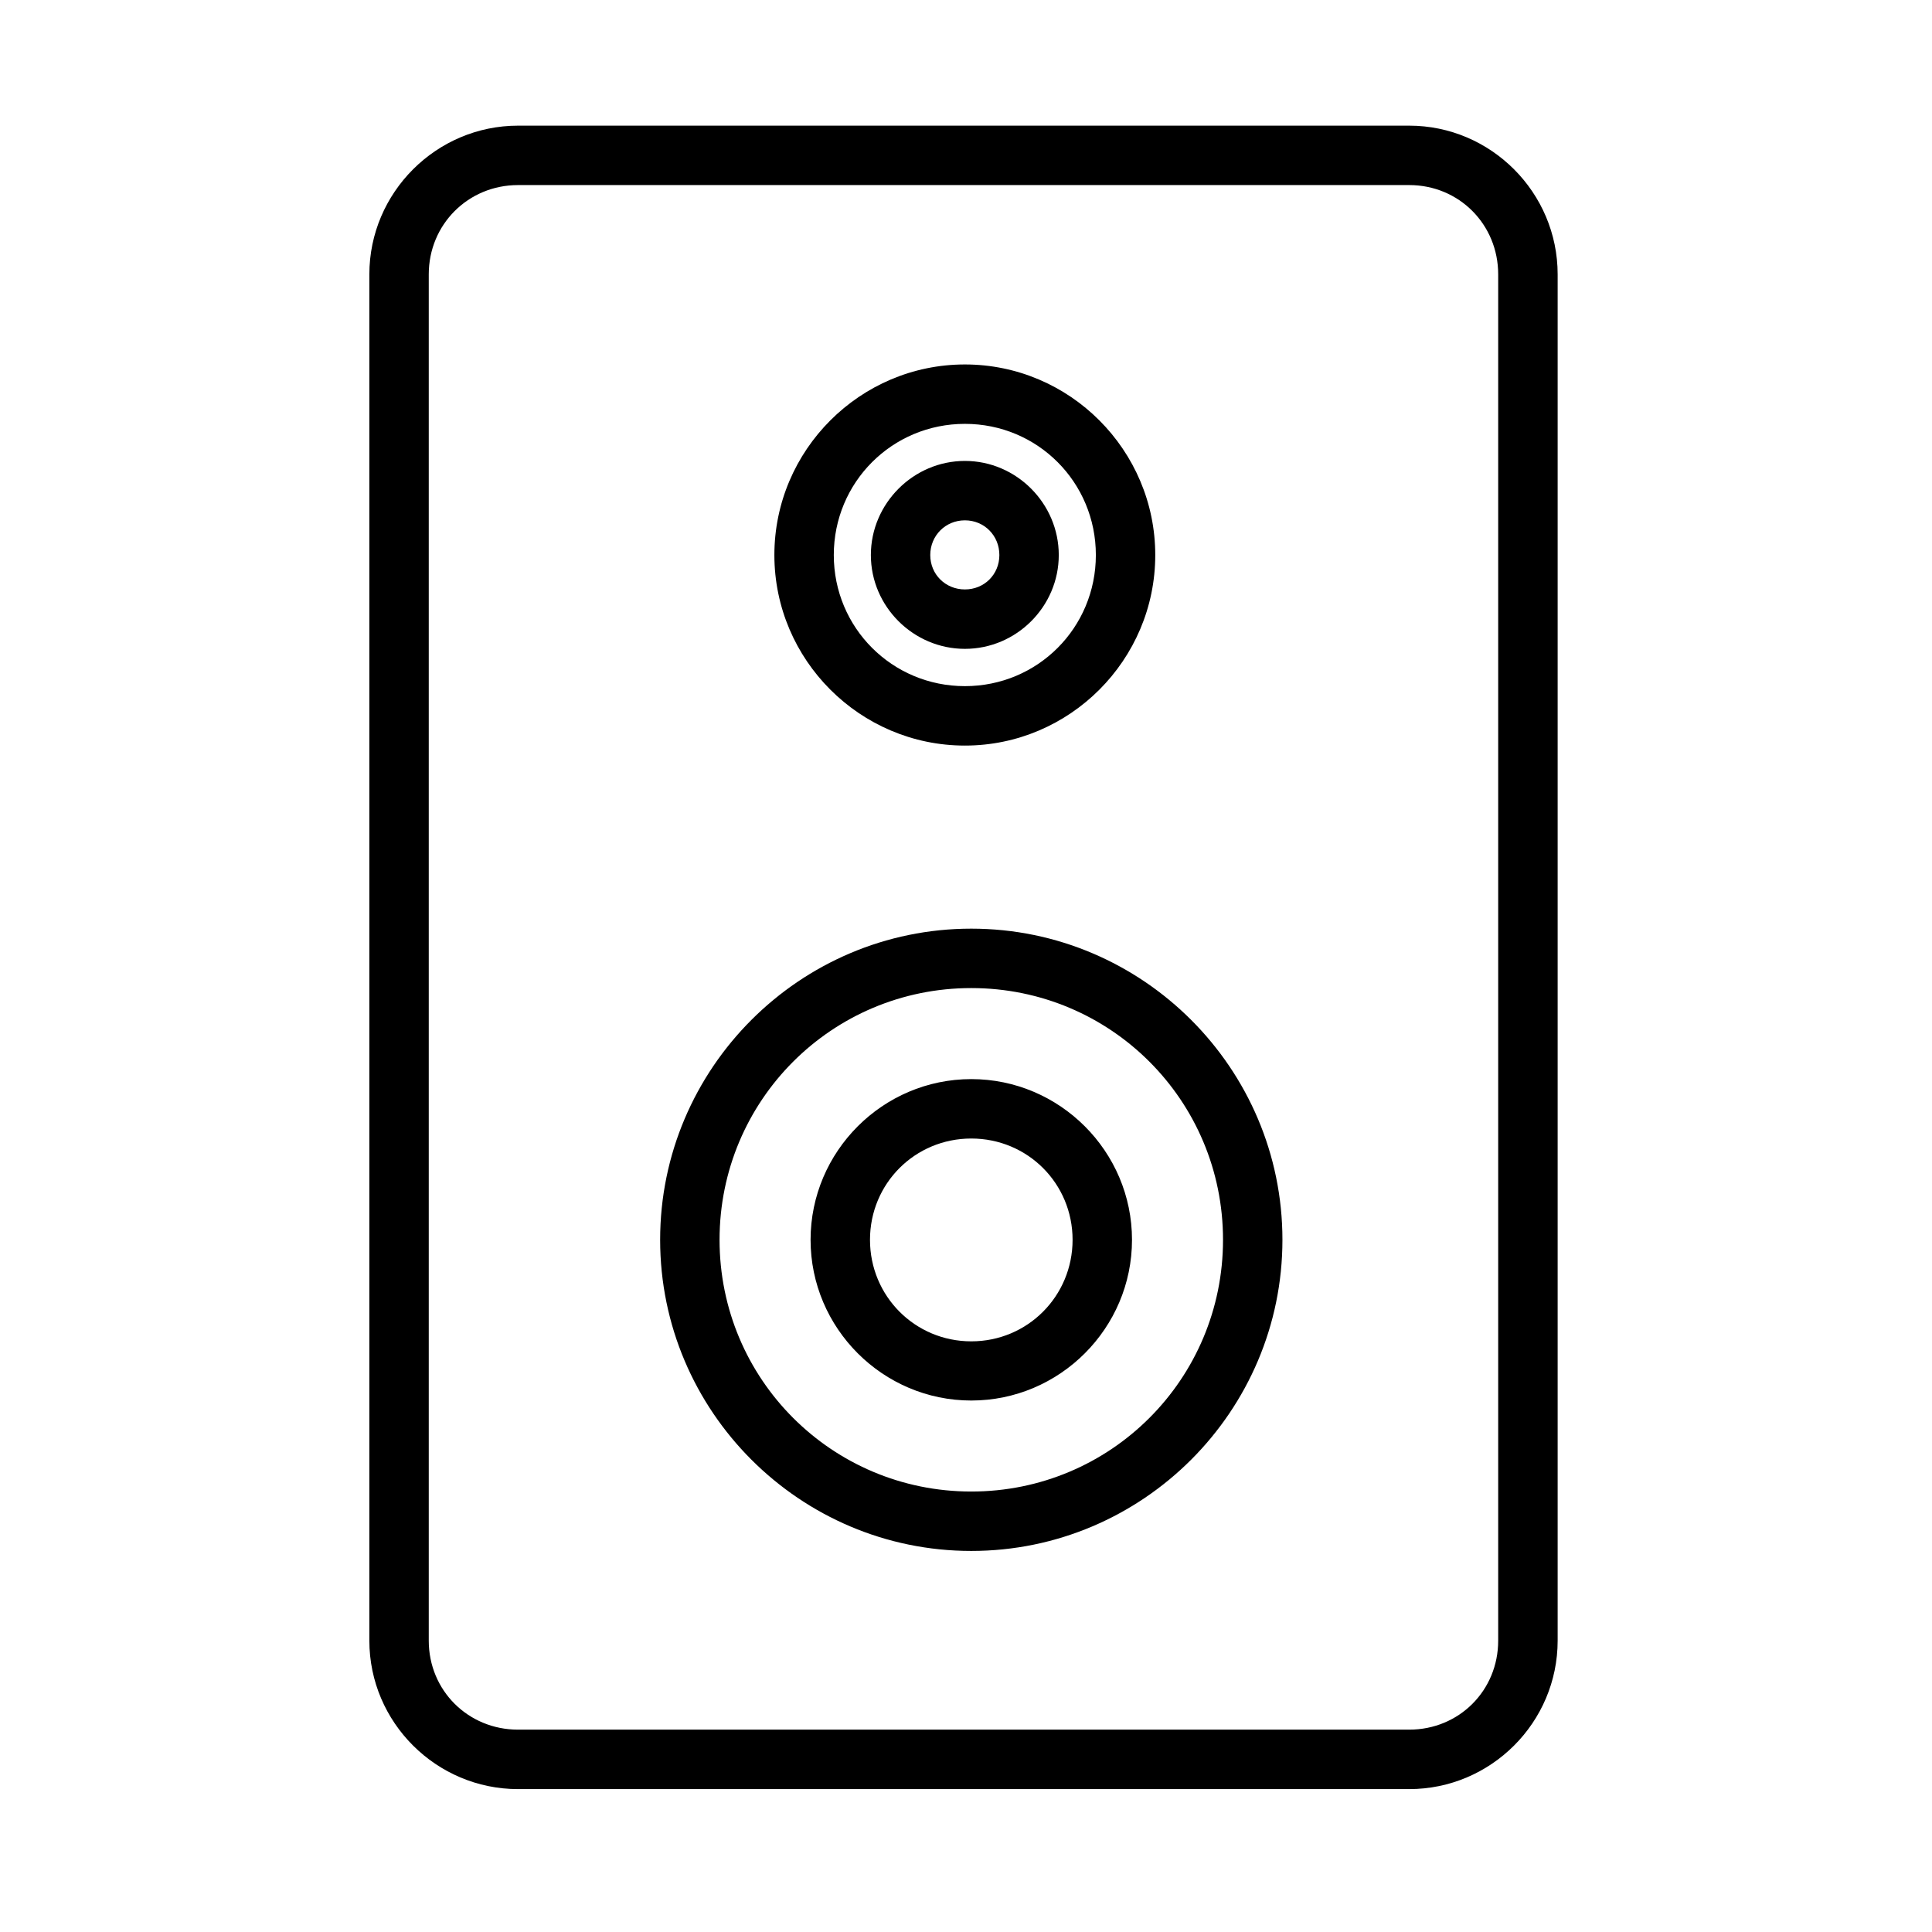 <?xml version="1.0" encoding="UTF-8"?>
<!-- Uploaded to: ICON Repo, www.iconrepo.com, Generator: ICON Repo Mixer Tools -->
<svg fill="#000000" width="800px" height="800px" version="1.1" viewBox="144 144 512 512" xmlns="http://www.w3.org/2000/svg">
 <path d="m281.29 177.3c-21.668 0-39.406 17.738-39.406 39.406v362.08c0 21.668 17.738 39.344 39.406 39.344h236.16c21.668 0 39.344-17.676 39.344-39.344v-362.08c0-21.668-17.676-39.406-39.344-39.406zm0 15.746h236.16c13.219 0 23.586 10.441 23.586 23.664v362.08c0 13.219-10.367 23.586-23.586 23.586h-236.16c-13.219 0-23.664-10.367-23.664-23.586v-362.08c0-13.219 10.441-23.664 23.664-23.664zm118.42 47.539c-27.793 0-50.492 22.715-50.492 50.508s22.699 50.492 50.492 50.492c27.793 0 50.445-22.699 50.445-50.492s-22.652-50.508-50.445-50.508zm0 15.742c19.285 0 34.703 15.48 34.703 34.762 0 19.285-15.418 34.746-34.703 34.746-19.285 0-34.746-15.465-34.746-34.746 0-19.285 15.465-34.762 34.746-34.762zm0 9.824c-13.652 0-24.922 11.285-24.922 24.938s11.27 24.863 24.922 24.863c13.652 0 24.875-11.207 24.875-24.863 0-13.652-11.223-24.938-24.875-24.938zm0 15.742c5.144 0 9.133 4.051 9.133 9.195 0 5.144-3.988 9.117-9.133 9.117-5.144 0-9.18-3.973-9.18-9.117 0-5.144 4.035-9.195 9.18-9.195zm1.691 108.21c-45.445 0-82.457 37.012-82.457 82.457s37.012 82.457 82.457 82.457c45.445 0 82.457-37.012 82.457-82.457s-37.012-82.457-82.457-82.457zm0 15.746c36.938 0 66.711 29.773 66.711 66.711s-29.777 66.711-66.711 66.711c-36.938 0-66.711-29.777-66.711-66.711 0-36.938 29.773-66.711 66.711-66.711zm0 24.125c-23.438 0-42.59 19.152-42.59 42.59 0 23.434 19.152 42.59 42.59 42.59s42.59-19.152 42.59-42.59-19.152-42.59-42.59-42.59zm0 15.746c14.926 0 26.844 11.918 26.844 26.844 0 14.926-11.918 26.906-26.844 26.906-14.926 0-26.844-11.98-26.844-26.906 0-14.926 11.918-26.844 26.844-26.844z"/>
</svg>